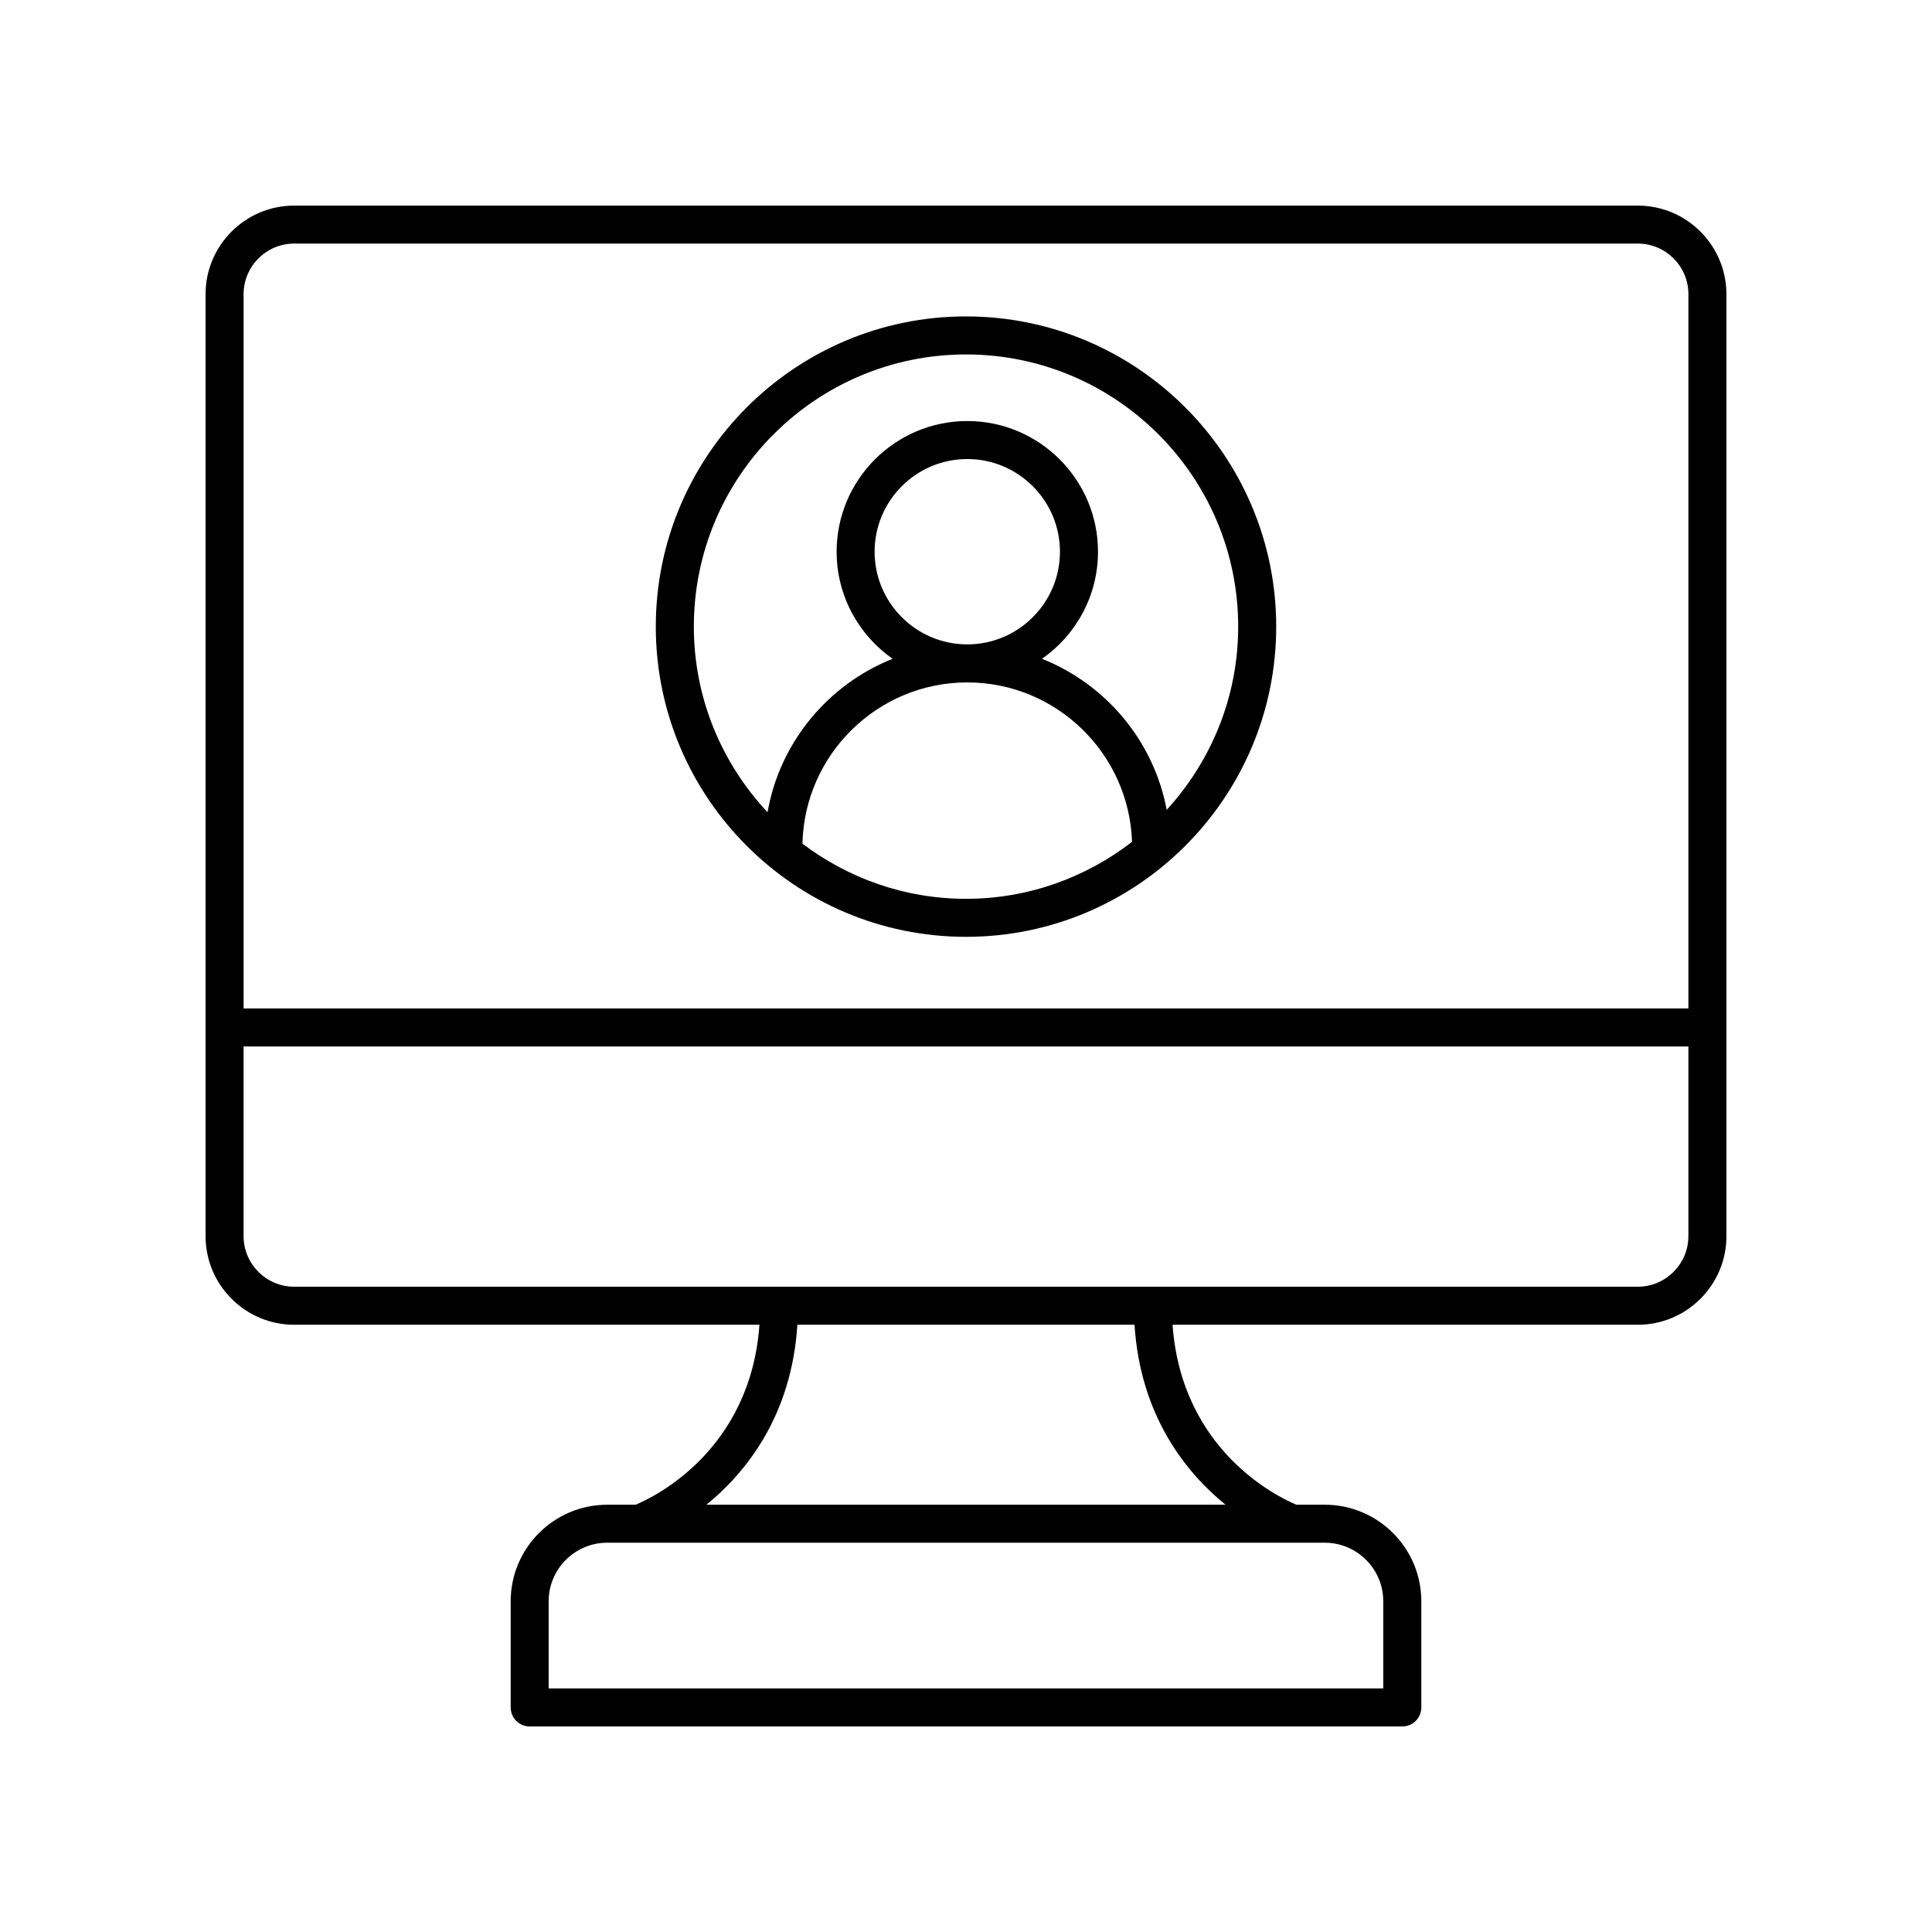 <?xml version="1.0" encoding="UTF-8"?>
<!-- Uploaded to: SVG Repo, www.svgrepo.com, Generator: SVG Repo Mixer Tools -->
<svg fill="#000000" width="800px" height="800px" version="1.1" viewBox="144 144 512 512" xmlns="http://www.w3.org/2000/svg">
 <g>
  <path d="m400 392.27c45.332 0 82.207-36.879 82.207-82.207 0-45.332-36.879-82.211-82.207-82.211-45.332 0-82.207 36.879-82.207 82.207-0.004 45.332 36.875 82.211 82.207 82.211zm-43.344-24.688c0.539-23.652 19.91-42.734 43.688-42.734 23.613 0 42.863 18.824 43.66 42.246-12.199 9.426-27.434 15.098-44.004 15.098-16.277 0-31.262-5.481-43.344-14.609zm19.125-77.371c0-13.543 11.016-24.559 24.559-24.559 13.543 0 24.559 11.016 24.559 24.559 0 13.543-11.016 24.559-24.559 24.559-13.543 0-24.559-11.016-24.559-24.559zm24.219-52.281c39.773 0 72.133 32.359 72.133 72.133 0 18.707-7.219 35.723-18.941 48.551-3.441-18.285-16.148-33.305-33.051-40.023 8.957-6.266 14.84-16.641 14.84-28.379 0-19.098-15.539-34.633-34.633-34.633-19.098 0-34.633 15.539-34.633 34.633 0 11.738 5.883 22.113 14.84 28.379-17.102 6.797-29.887 22.094-33.152 40.664-12.07-12.902-19.527-30.176-19.527-49.195-0.008-39.77 32.352-72.129 72.125-72.129z"/>
  <path d="m601.52 471.59v-249.62c0-12.949-10.539-23.484-23.488-23.484h-356.07c-12.949 0-23.484 10.535-23.484 23.484v249.62c0 12.949 10.535 23.484 23.484 23.484h123.3c-2.406 33.461-28.004 45.695-32.816 47.691h-7.519c-14.109 0-25.59 11.48-25.59 25.59v28.133c0 2.781 2.254 5.039 5.039 5.039h231.25c2.781 0 5.039-2.254 5.039-5.039v-28.133c0-14.109-11.48-25.59-25.59-25.59h-7.516c-4.801-1.988-30.414-14.223-32.82-47.691h123.3c12.945 0 23.484-10.535 23.484-23.484zm-379.56-263.04h356.08c7.391 0 13.406 6.016 13.406 13.41v189.29h-382.89v-189.29c0-7.394 6.016-13.41 13.41-13.41zm288.62 359.8v23.094h-221.18v-23.094c0-8.555 6.961-15.516 15.516-15.516h8.465c0.004 0 0.012 0.004 0.016 0.004s0.008-0.004 0.016-0.004h181.65c8.555 0 15.516 6.961 15.516 15.516zm-41.82-25.59h-137.54c10.559-8.598 22.566-23.637 24.094-47.691h89.344c1.527 24.051 13.539 39.094 24.098 47.691zm109.27-57.766h-356.07c-7.394 0-13.41-6.016-13.41-13.41v-50.254h382.89v50.254c0 7.394-6.016 13.41-13.41 13.41z"/>
 </g>
</svg>